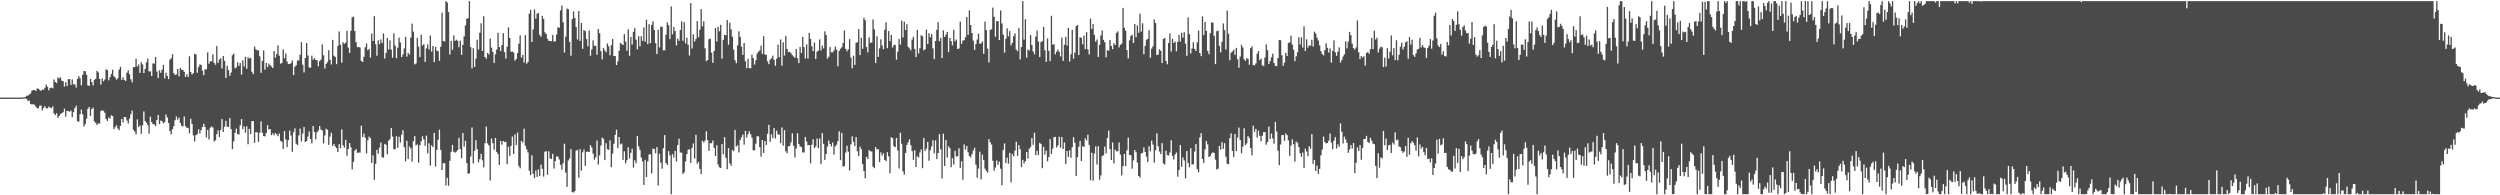 <?xml version="1.0" encoding="UTF-8"?>
<svg xmlns="http://www.w3.org/2000/svg" width="1920" height="150">
  <path d="M0 74.962h1v1.000H0zM1 74.964h1v1.000H1zM2 74.964h1v1.000H2zM3 74.963h1v1.000H3zM4 74.959h1v1.000H4zM5 74.964h1v1.000H5zM6 74.959h1v1.000H6zM7 74.962h1v1.000H7zM8 74.963h1v1.000H8zM9 74.961h1v1.000H9zM10 74.955h1v1.000H10zM11 74.964h1v1.000H11zM12 74.964h1v1.000H12zM13 74.962h1v1.000H13zM14 74.959h1v1.000H14zM15 74.960h1v1.000H15zM16 74.913h1v1.000H16zM17 74.834h1v1.000H17zM18 74.723h1v1.000H18zM19 74.454h1v1.110H19zM20 73.498h1v2.573H20zM21 73.437h1v4.231H21zM22 72.425h1v4.731H22zM23 71.797h1v8.050H23zM24 69.577h1v10.683H24zM25 69.219h1v10.744H25zM26 69.069h1v11.409H26zM27 69.927h1v11.871H27zM28 68.004h1v15.136H28zM29 68.128h1v14.972H29zM30 69.046h1v12.143H30zM31 69.842h1v11.150H31zM32 68.726h1v15.999H32zM33 68.946h1v13.897H33zM34 67.398h1v14.133H34zM35 64.925h1v18.348H35zM36 66.626h1v16.560H36zM37 69.368h1v12.560H37zM38 67.510h1v15.196H38zM39 67.287h1v15.779H39zM40 67.822h1v13.818H40zM41 61.103h1v26.046H41zM42 63.049h1v25.288H42zM43 63.759h1v23.216H43zM44 59.467h1v31.093H44zM45 60.178h1v28.877H45zM46 59.399h1v28.189H46zM47 61.961h1v24.916H47zM48 62.383h1v23.856H48zM49 66.435h1v17.011H49zM50 63.074h1v26.519H50zM51 66.109h1v19.038H51zM52 60.802h1v24.565H52zM53 60.693h1v25.102H53zM54 65.164h1v19.799H54zM55 61.041h1v28.965H55zM56 64.764h1v21.352H56zM57 64.747h1v18.285H57zM58 67.235h1v13.958H58zM59 60.716h1v32.324H59zM60 58.487h1v35.069H60zM61 60.131h1v27.654H61zM62 65.480h1v18.741H62zM63 57.545h1v30.279H63zM64 54.511h1v42.668H64zM65 54.756h1v40.600H65zM66 57.387h1v33.728H66zM67 65.600h1v18.023H67zM68 65.996h1v16.176H68zM69 60.583h1v28.479H69zM70 63.007h1v20.856H70zM71 65.651h1v16.999H71zM72 61.268h1v32.042H72zM73 60.578h1v33.736H73zM74 54.442h1v41.542H74zM75 55.674h1v39.162H75zM76 60.668h1v34.281H76zM77 64.919h1v20.400H77zM78 60.225h1v24.339H78zM79 62.406h1v22.751H79zM80 61.086h1v25.532H80zM81 53.272h1v38.066H81zM82 53.866h1v39.002H82zM83 61.708h1v28.435H83zM84 59.285h1v31.778H84zM85 56.906h1v31.684H85zM86 53.570h1v35.568H86zM87 58.483h1v40.721H87zM88 59.653h1v37.973H88zM89 61.214h1v34.964H89zM90 60.132h1v38.497H90zM91 53.435h1v46.559H91zM92 51.250h1v45.472H92zM93 61.344h1v30.033H93zM94 59.381h1v34.621H94zM95 61.423h1v28.414H95zM96 62.160h1v27.774H96zM97 55.789h1v36.789H97zM98 54.040h1v40.808H98zM99 56.995h1v34.110H99zM100 60.883h1v26.786H100zM101 63.269h1v21.622H101zM102 51.587h1v48.177H102zM103 51.452h1v49.620H103zM104 45.082h1v58.133H104zM105 51.077h1v40.612H105zM106 49.548h1v48.040H106zM107 55.990h1v40.377H107zM108 47.828h1v54.954H108zM109 49.446h1v46.810H109zM110 56.128h1v29.498H110zM111 52.997h1v39.912H111zM112 47.764h1v46.471H112zM113 45.008h1v51.106H113zM114 54.832h1v47.811H114zM115 54.801h1v34.842H115zM116 58.375h1v35.366H116zM117 48.675h1v46.711H117zM118 48.828h1v46.702H118zM119 43.769h1v53.101H119zM120 54.961h1v37.264H120zM121 59.980h1v28.342H121zM122 53.988h1v41.263H122zM123 55.911h1v36.693H123zM124 53.563h1v39.527H124zM125 49.885h1v44.817H125zM126 60.226h1v33.535H126zM127 55.851h1v32.148H127zM128 58.359h1v31.849H128zM129 60.774h1v33.628H129zM130 45.774h1v54.945H130zM131 44.774h1v58.423H131zM132 41.570h1v57.645H132zM133 56.162h1v40.770H133zM134 57.608h1v34.739H134zM135 57.099h1v32.375H135zM136 52.940h1v38.947H136zM137 58.606h1v31.774H137zM138 52.207h1v42.229H138zM139 53.623h1v42.949H139zM140 53.650h1v43.533H140zM141 55.151h1v34.359H141zM142 59.161h1v37.807H142zM143 56.981h1v41.186H143zM144 59.016h1v39.167H144zM145 43.223h1v59.143H145zM146 55.361h1v35.875H146zM147 57.202h1v37.925H147zM148 56.133h1v47.863H148zM149 41.364h1v67.208H149zM150 41.848h1v61.993H150zM151 55.909h1v47.218H151zM152 51.551h1v47.730H152zM153 49.494h1v53.080H153zM154 49.742h1v50.143H154zM155 54.226h1v43.328H155zM156 57.741h1v37.212H156zM157 53.205h1v44.243H157zM158 53.290h1v52.268H158zM159 40.244h1v59.493H159zM160 48.970h1v58.132H160zM161 47.099h1v50.940H161zM162 47.091h1v50.032H162zM163 41.787h1v56.162H163zM164 48.295h1v60.401H164zM165 49.693h1v58.076H165zM166 35.387h1v67.699H166zM167 48.261h1v51.904H167zM168 45.676h1v59.588H168zM169 44.783h1v54.995H169zM170 52.650h1v38.802H170zM171 42.956h1v58.389H171zM172 46.743h1v50.532H172zM173 59.832h1v32.894H173zM174 50.393h1v46.949H174zM175 53.803h1v43.594H175zM176 58.211h1v32.508H176zM177 55.675h1v43.463H177zM178 42.444h1v72.087H178zM179 41.166h1v67.455H179zM180 52.410h1v49.667H180zM181 51.737h1v47.011H181zM182 47.861h1v55.148H182zM183 50.590h1v52.673H183zM184 48.392h1v47.914H184zM185 57.230h1v34.190H185zM186 46.295h1v52.892H186zM187 51.038h1v45.986H187zM188 43.652h1v58.211H188zM189 52.861h1v44.183H189zM190 44.033h1v66.769H190zM191 44.971h1v54.010H191zM192 44.396h1v58.574H192zM193 55.111h1v37.887H193zM194 56.923h1v36.117H194zM195 35.755h1v73.926H195zM196 37.878h1v63.571H196zM197 38.671h1v63.018H197zM198 38.642h1v70.264H198zM199 43.194h1v58.769H199zM200 55.893h1v37.277H200zM201 46.795h1v55.159H201zM202 38.747h1v65.685H202zM203 53.462h1v51.318H203zM204 48.408h1v53.745H204zM205 51.495h1v44.678H205zM206 48.779h1v50.726H206zM207 50.084h1v48.970H207zM208 50.987h1v52.815H208zM209 52.221h1v50.112H209zM210 39.210h1v64.680H210zM211 44.221h1v57.879H211zM212 41.602h1v61.521H212zM213 34.890h1v69.738H213zM214 42.767h1v59.807H214zM215 48.878h1v59.191H215zM216 48.341h1v60.534H216zM217 37.983h1v76.397H217zM218 44.812h1v55.890H218zM219 41.126h1v65.986H219zM220 47.255h1v65.796H220zM221 49.178h1v58.447H221zM222 49.131h1v51.134H222zM223 48.551h1v55.555H223zM224 46.420h1v70.130H224zM225 57.705h1v43.891H225zM226 51.106h1v47.530H226zM227 50.190h1v60.269H227zM228 46.488h1v64.952H228zM229 46.387h1v57.628H229zM230 42.044h1v56.710H230zM231 32.407h1v76.164H231zM232 49.662h1v52.861H232zM233 55.650h1v41.856H233zM234 44.532h1v64.578H234zM235 33.048h1v75.225H235zM236 42.676h1v62.234H236zM237 51.812h1v49.115H237zM238 52.003h1v54.743H238zM239 42.755h1v67.357H239zM240 45.878h1v50.911H240zM241 44.600h1v56.743H241zM242 46.071h1v60.925H242zM243 46.228h1v55.432H243zM244 50.850h1v49.396H244zM245 46.917h1v49.921H245zM246 45.753h1v53.768H246zM247 34.108h1v66.059H247zM248 42.429h1v67.747H248zM249 52.608h1v51.353H249zM250 49.048h1v49.844H250zM251 47.754h1v51.908H251zM252 38.602h1v72.649H252zM253 45.906h1v59.008H253zM254 49.485h1v52.439H254zM255 30.596h1v81.470H255zM256 42.832h1v67.713H256zM257 43.725h1v68.781H257zM258 49.239h1v64.519H258zM259 35.289h1v81.516H259zM260 24.157h1v86.492H260zM261 34.350h1v79.367H261zM262 48.199h1v51.105H262zM263 32.423h1v79.228H263zM264 33.657h1v79.769H264zM265 32.716h1v74.712H265zM266 23.629h1v96.039H266zM267 36.560h1v77.842H267zM268 40.611h1v69.277H268zM269 23.601h1v89.526H269zM270 13.340h1v116.810H270zM271 12.702h1v111.620H271zM272 23.863h1v91.915H272zM273 32.390h1v82.114H273zM274 36.272h1v81.104H274zM275 35.983h1v81.174H275zM276 36.518h1v80.656H276zM277 46.739h1v49.814H277zM278 47.591h1v57.613H278zM279 43.640h1v58.948H279zM280 36.342h1v69.452H280zM281 33.356h1v84.545H281zM282 38.618h1v69.035H282zM283 37.541h1v67.391H283zM284 44.253h1v61.825H284zM285 25.681h1v99.409H285zM286 31.504h1v87.754H286zM287 12.494h1v125.538H287zM288 33.983h1v91.846H288zM289 42.793h1v72.254H289zM290 30.861h1v87.173H290zM291 33.898h1v79.413H291zM292 30.285h1v79.149H292zM293 33.040h1v87.771H293zM294 25.629h1v95.483H294zM295 44.966h1v65.528H295zM296 40.616h1v70.598H296zM297 29.173h1v89.412H297zM298 38.021h1v70.077H298zM299 30.979h1v75.933H299zM300 38.078h1v60.260H300zM301 44.319h1v60.521H301zM302 25.600h1v89.200H302zM303 35.047h1v79.350H303zM304 44.707h1v59.908H304zM305 36.582h1v76.956H305zM306 28.873h1v76.159H306zM307 32.627h1v76.882H307zM308 43.752h1v59.709H308zM309 41.792h1v58.223H309zM310 37.193h1v75.866H310zM311 28.287h1v95.548H311zM312 43.482h1v64.627H312zM313 40.549h1v81.458H313zM314 41.879h1v70.595H314zM315 28.851h1v85.076H315zM316 18.136h1v106.022H316zM317 24.336h1v84.138H317zM318 49.451h1v55.083H318zM319 48.733h1v62.932H319zM320 29.113h1v81.774H320zM321 35.807h1v89.136H321zM322 43.815h1v67.656H322zM323 26.645h1v81.899H323zM324 34.964h1v69.737H324zM325 33.888h1v73.178H325zM326 47.497h1v64.495H326zM327 37.119h1v67.011H327zM328 34.083h1v83.699H328zM329 37.986h1v72.086H329zM330 27.313h1v99.925H330zM331 39.695h1v71.957H331zM332 35.318h1v77.636H332zM333 47.714h1v54.348H333zM334 35.983h1v91.874H334zM335 38.839h1v76.278H335zM336 39.336h1v67.952H336zM337 46.695h1v52.935H337zM338 35.903h1v79.170H338zM339 9.736h1v120.821H339zM340 31.529h1v93.690H340zM341 31.877h1v93.480H341zM342 0.859h1v141.503H342zM343 1.882h1v134.661H343zM344 9.248h1v133.452H344zM345 41.857h1v81.637H345zM346 31.395h1v85.230H346zM347 38.222h1v73.051H347zM348 27.149h1v89.420H348zM349 31.401h1v85.896H349zM350 30.441h1v86.028H350zM351 31.332h1v83.898H351zM352 36.320h1v69.501H352zM353 31.242h1v83.304H353zM354 42.086h1v79.367H354zM355 34.346h1v67.774H355zM356 27.976h1v84.512H356zM357 19.461h1v88.667H357zM358 14.432h1v110.719H358zM359 13.908h1v119.444H359zM360 0.858h1v132.290H360zM361 36.218h1v83.996H361zM362 52.535h1v45.372H362zM363 37.010h1v88.471H363zM364 51.346h1v64.427H364zM365 45.015h1v62.655H365zM366 30.493h1v84.069H366zM367 37.981h1v86.680H367zM368 25.148h1v97.080H368zM369 17.846h1v100.339H369zM370 39.141h1v83.970H370zM371 12.482h1v116.010H371zM372 43.790h1v66.114H372zM373 45.126h1v52.091H373zM374 40.709h1v69.381H374zM375 41.874h1v69.806H375zM376 29.551h1v109.065H376zM377 36.533h1v69.888H377zM378 39.931h1v69.980H378zM379 48.327h1v66.686H379zM380 41.616h1v64.343H380zM381 38.059h1v78.641H381zM382 25.213h1v93.145H382zM383 36.167h1v90.554H383zM384 39.212h1v69.097H384zM385 34.694h1v76.477H385zM386 25.492h1v82.747H386zM387 40.056h1v69.064H387zM388 44.966h1v63.978H388zM389 35.888h1v90.271H389zM390 21.029h1v91.674H390zM391 29.175h1v90.581H391zM392 39.786h1v72.242H392zM393 39.588h1v65.291H393zM394 40.299h1v78.017H394zM395 46.521h1v56.754H395zM396 45.377h1v66.062H396zM397 40.804h1v60.978H397zM398 33.576h1v94.083H398zM399 27.196h1v102.065H399zM400 44.180h1v64.040H400zM401 42.108h1v67.486H401zM402 48.028h1v50.788H402zM403 27.023h1v84.879H403zM404 48.883h1v65.786H404zM405 47.592h1v69.436H405zM406 10.454h1v120.669H406zM407 7.526h1v127.030H407zM408 32.257h1v87.040H408zM409 22.593h1v110.828H409zM410 7.183h1v129.592H410zM411 14.313h1v116.643H411zM412 10.439h1v125.385H412zM413 10.071h1v120.032H413zM414 26.720h1v108.464H414zM415 28.167h1v98.334H415zM416 12.216h1v117.467H416zM417 14.480h1v121.129H417zM418 24.819h1v91.729H418zM419 26.186h1v89.926H419zM420 29.814h1v104.444H420zM421 31.404h1v84.800H421zM422 31.437h1v90.221H422zM423 31.698h1v90.487H423zM424 26.818h1v91.342H424zM425 31.843h1v97.613H425zM426 31.722h1v92.006H426zM427 26.514h1v93.713H427zM428 20.922h1v99.285H428zM429 21.346h1v101.143H429zM430 8.025h1v118.588H430zM431 4.245h1v126.119H431zM432 17.076h1v108.291H432zM433 40.332h1v70.009H433zM434 28.193h1v104.289H434zM435 6.536h1v136.970H435zM436 7.065h1v116.150H436zM437 32.167h1v89.413H437zM438 42.781h1v71.689H438zM439 14.716h1v132.838H439zM440 8.837h1v139.013H440zM441 13.797h1v132.834H441zM442 20.793h1v94.945H442zM443 30.311h1v84.848H443zM444 8.379h1v128.024H444zM445 31.461h1v83.099H445zM446 17.660h1v113.409H446zM447 37.470h1v79.542H447zM448 23.064h1v91.804H448zM449 23.911h1v103.407H449zM450 30.057h1v86.542H450zM451 35.516h1v80.927H451zM452 23.408h1v93.319H452zM453 42.823h1v68.554H453zM454 37.975h1v75.164H454zM455 30.952h1v87.082H455zM456 35.082h1v87.526H456zM457 35.266h1v85.624H457zM458 41.968h1v65.978H458zM459 22.223h1v104.168H459zM460 25.432h1v93.900H460zM461 39.266h1v72.503H461zM462 45.631h1v60.001H462zM463 36.767h1v69.808H463zM464 38.689h1v84.317H464zM465 40.143h1v69.815H465zM466 33.383h1v81.200H466zM467 35.602h1v79.426H467zM468 42.434h1v65.334H468zM469 34.710h1v93.678H469zM470 29.900h1v88.064H470zM471 43.043h1v67.344H471zM472 43.070h1v60.448H472zM473 49.897h1v49.681H473zM474 47.173h1v66.570H474zM475 39.014h1v66.209H475zM476 32.998h1v78.021H476zM477 33.860h1v76.359H477zM478 34.583h1v88.183H478zM479 26.233h1v90.015H479zM480 31.936h1v93.567H480zM481 38.949h1v84.104H481zM482 22.514h1v90.570H482zM483 42.851h1v78.865H483zM484 28.356h1v89.001H484zM485 34.257h1v79.921H485zM486 24.482h1v104.229H486zM487 21.586h1v101.505H487zM488 30.442h1v94.950H488zM489 37.909h1v66.524H489zM490 27.791h1v84.599H490zM491 35.509h1v79.650H491zM492 27.776h1v93.232H492zM493 31.378h1v92.735H493zM494 21.074h1v120.946H494zM495 32.058h1v90.664H495zM496 15.109h1v120.871H496zM497 33.951h1v89.980H497zM498 18.589h1v100.041H498zM499 33.139h1v85.273H499zM500 19.097h1v114.127H500zM501 16.328h1v97.827H501zM502 23.104h1v91.331H502zM503 33.141h1v84.525H503zM504 41.499h1v71.444H504zM505 22.908h1v119.604H505zM506 36.416h1v81.680H506zM507 20.423h1v104.489H507zM508 20.531h1v108.987H508zM509 38.727h1v75.136H509zM510 38.601h1v65.179H510zM511 26.664h1v98.582H511zM512 17.227h1v109.438H512zM513 19.337h1v96.749H513zM514 30.051h1v89.198H514zM515 4.891h1v144.251H515zM516 26.357h1v92.090H516zM517 20.672h1v100.289H517zM518 23.906h1v91.950H518zM519 34.900h1v89.098H519zM520 29.650h1v81.704H520zM521 31.292h1v75.264H521zM522 23.081h1v94.029H522zM523 16.359h1v100.924H523zM524 31.296h1v102.304H524zM525 17.022h1v115.344H525zM526 33.258h1v90.787H526zM527 28.972h1v89.420H527zM528 34.386h1v80.613H528zM529 42.595h1v72.040H529zM530 2.365h1v122.704H530zM531 37.225h1v76.365H531zM532 26.294h1v83.813H532zM533 31.972h1v89.778H533zM534 29.893h1v73.624H534zM535 16.172h1v109.530H535zM536 28.531h1v95.802H536zM537 22.834h1v106.860H537zM538 6.990h1v126.770H538zM539 20.268h1v87.812H539zM540 16.284h1v93.187H540zM541 37.143h1v70.814H541zM542 46.992h1v53.836H542zM543 46.142h1v61.479H543zM544 30.160h1v85.638H544zM545 29.624h1v80.343H545zM546 40.426h1v69.607H546zM547 48.233h1v59.660H547zM548 39.096h1v74.509H548zM549 21.571h1v98.352H549zM550 31.839h1v79.715H550zM551 20.615h1v105.740H551zM552 24.061h1v104.462H552zM553 19.046h1v109.993H553zM554 45.075h1v65.568H554zM555 30.548h1v87.990H555zM556 26.835h1v78.548H556zM557 26.959h1v94.299H557zM558 15.382h1v114.624H558zM559 34.368h1v79.333H559zM560 17.387h1v108.050H560zM561 22.584h1v104.703H561zM562 28.225h1v86.869H562zM563 38.147h1v77.979H563zM564 46.211h1v53.595H564zM565 48.540h1v63.978H565zM566 34.879h1v76.669H566zM567 24.035h1v93.037H567zM568 28.298h1v79.113H568zM569 35.846h1v69.645H569zM570 42.079h1v61.299H570zM571 32.897h1v78.202H571zM572 47.048h1v53.488H572zM573 52.324h1v53.334H573zM574 45.207h1v57.817H574zM575 52.304h1v48.554H575zM576 52.436h1v50.541H576zM577 41.912h1v63.745H577zM578 44.658h1v70.793H578zM579 49.635h1v65.746H579zM580 46.357h1v63.959H580zM581 41.110h1v63.476H581zM582 39.683h1v65.050H582zM583 38.731h1v74.306H583zM584 35.122h1v85.192H584zM585 41.397h1v66.159H585zM586 27.809h1v89.734H586zM587 41.830h1v66.478H587zM588 42.212h1v69.107H588zM589 47.110h1v55.667H589zM590 49.240h1v46.618H590zM591 45.738h1v63.203H591zM592 44.739h1v58.411H592zM593 42.704h1v63.437H593zM594 45.927h1v52.501H594zM595 50.470h1v55.935H595zM596 45.118h1v55.211H596zM597 34.326h1v68.945H597zM598 43.853h1v59.505H598zM599 30.314h1v79.664H599zM600 50.481h1v47.414H600zM601 32.508h1v79.356H601zM602 42.670h1v57.277H602zM603 27.710h1v88.466H603zM604 37.561h1v80.123H604zM605 40.109h1v72.241H605zM606 39.792h1v72.317H606zM607 40.852h1v68.416H607zM608 42.354h1v59.973H608zM609 43.359h1v68.567H609zM610 44.353h1v76.557H610zM611 37.509h1v76.584H611zM612 44.734h1v57.627H612zM613 48.511h1v62.094H613zM614 36.017h1v76.438H614zM615 40.638h1v72.346H615zM616 28.383h1v88.706H616zM617 36.213h1v80.900H617zM618 44.973h1v60.278H618zM619 34.092h1v74.625H619zM620 44.913h1v66.686H620zM621 25.215h1v86.150H621zM622 29.864h1v95.599H622zM623 35.600h1v75.620H623zM624 39.307h1v67.666H624zM625 32.661h1v81.023H625zM626 45.300h1v67.191H626zM627 39.691h1v66.674H627zM628 38.796h1v75.023H628zM629 30.262h1v76.158H629zM630 38.771h1v87.272H630zM631 35.009h1v67.227H631zM632 37.180h1v73.287H632zM633 24.064h1v98.768H633zM634 26.890h1v91.431H634zM635 44.987h1v67.557H635zM636 43.526h1v64.384H636zM637 36.165h1v74.438H637zM638 40.149h1v72.260H638zM639 40.190h1v69.278H639zM640 38.740h1v80.104H640zM641 35.726h1v76.732H641zM642 38.103h1v73.071H642zM643 50.872h1v57.457H643zM644 39.047h1v61.826H644zM645 37.438h1v85.571H645zM646 36.313h1v65.751H646zM647 33.025h1v94.934H647zM648 23.397h1v104.166H648zM649 37.503h1v79.675H649zM650 39.400h1v72.509H650zM651 37.955h1v78.560H651zM652 30.052h1v100.867H652zM653 44.257h1v66.618H653zM654 52.410h1v52.282H654zM655 42.818h1v66.073H655zM656 49.808h1v62.376H656zM657 32.943h1v72.320H657zM658 32.293h1v83.908H658zM659 22.345h1v97.498H659zM660 42.325h1v70.353H660zM661 28.953h1v85.652H661zM662 37.444h1v88.618H662zM663 13.561h1v117.819H663zM664 15.569h1v121.375H664zM665 36.204h1v84.262H665zM666 40.260h1v81.839H666zM667 28.684h1v86.633H667zM668 32.844h1v83.334H668zM669 32.724h1v83.650H669zM670 14.896h1v113.096H670zM671 22.536h1v106.619H671zM672 48.415h1v64.520H672zM673 27.867h1v86.938H673zM674 43.664h1v70.854H674zM675 37.184h1v87.223H675zM676 30.154h1v86.853H676zM677 34.994h1v84.381H677zM678 37.746h1v79.999H678zM679 22.760h1v100.106H679zM680 17.086h1v106.679H680zM681 37.019h1v79.893H681zM682 23.815h1v96.252H682zM683 31.666h1v101.413H683zM684 26.816h1v78.625H684zM685 36.429h1v69.671H685zM686 34.735h1v77.498H686zM687 34.363h1v78.726H687zM688 45.827h1v60.150H688zM689 39.647h1v75.843H689zM690 29.971h1v99.395H690zM691 34.252h1v67.707H691zM692 15.920h1v94.510H692zM693 28.786h1v102.798H693zM694 16.603h1v117.619H694zM695 23.038h1v94.392H695zM696 18.532h1v92.787H696zM697 35.997h1v73.264H697zM698 37.140h1v69.865H698zM699 38.656h1v72.918H699zM700 30.369h1v85.722H700zM701 28.284h1v94.496H701zM702 37.519h1v77.900H702zM703 43.811h1v84.460H703zM704 22.945h1v97.094H704zM705 41.037h1v79.890H705zM706 37.017h1v80.075H706zM707 27.106h1v87.693H707zM708 27.784h1v101.419H708zM709 38.678h1v67.373H709zM710 37.787h1v78.210H710zM711 22.759h1v91.484H711zM712 33.912h1v75.040H712zM713 25.517h1v97.917H713zM714 28.625h1v86.798H714zM715 26.229h1v86.206H715zM716 37.094h1v70.618H716zM717 45.393h1v72.391H717zM718 31.479h1v76.345H718zM719 22.850h1v99.386H719zM720 17.006h1v100.566H720zM721 31.560h1v71.446H721zM722 29.038h1v85.586H722zM723 44.578h1v92.474H723zM724 23.337h1v79.304H724zM725 28.440h1v98.986H725zM726 26.680h1v80.908H726zM727 24.480h1v96.434H727zM728 40.054h1v72.354H728zM729 29.067h1v84.732H729zM730 31.601h1v96.843H730zM731 34.801h1v86.633H731zM732 22.863h1v103.547H732zM733 31.730h1v84.137H733zM734 30.335h1v89.947H734zM735 37.648h1v82.334H735zM736 37.241h1v76.695H736zM737 16.534h1v112.529H737zM738 33.731h1v90.143H738zM739 31.224h1v106.848H739zM740 30.772h1v80.115H740zM741 28.617h1v86.210H741zM742 13.040h1v99.099H742zM743 26.710h1v90.267H743zM744 7.912h1v111.886H744zM745 19.190h1v101.755H745zM746 25.383h1v93.071H746zM747 31.210h1v84.240H747zM748 38.320h1v75.179H748zM749 33.860h1v92.530H749zM750 30.365h1v106.118H750zM751 25.851h1v103.565H751zM752 33.560h1v82.920H752zM753 33.404h1v104.405H753zM754 31.835h1v86.995H754zM755 41.371h1v81.629H755zM756 16.572h1v112.952H756zM757 23.136h1v108.139H757zM758 37.402h1v95.104H758zM759 47.903h1v58.910H759zM760 23.067h1v86.235H760zM761 22.432h1v88.627H761zM762 5.821h1v117.622H762zM763 12.906h1v118.200H763zM764 28.185h1v100.488H764zM765 16.247h1v107.020H765zM766 16.232h1v110.326H766zM767 30.728h1v93.333H767zM768 8.025h1v121.499H768zM769 18.005h1v124.170H769zM770 26.552h1v88.585H770zM771 40.414h1v69.786H771zM772 29.739h1v95.514H772zM773 21.751h1v99.310H773zM774 27.832h1v97.840H774zM775 23.924h1v93.496H775zM776 34.870h1v105.137H776zM777 32.946h1v85.339H777zM778 27.814h1v92.228H778zM779 25.668h1v89.979H779zM780 38.035h1v70.882H780zM781 39.319h1v80.337H781zM782 21.588h1v89.839H782zM783 45.618h1v69.035H783zM784 36.175h1v92.186H784zM785 0.858h1v121.896H785zM786 30.430h1v95.081H786zM787 14.725h1v109.166H787zM788 44.314h1v72.443H788zM789 38.026h1v83.768H789zM790 38.751h1v75.473H790zM791 26.886h1v86.058H791zM792 34.500h1v71.547H792zM793 39.524h1v71.736H793zM794 41.671h1v60.257H794zM795 28.175h1v90.952H795zM796 23.519h1v92.354H796zM797 31.861h1v87.257H797zM798 43.827h1v65.938H798zM799 32.306h1v78.167H799zM800 31.698h1v97.500H800zM801 20.641h1v92.077H801zM802 38.601h1v80.118H802zM803 47.534h1v68.193H803zM804 29.516h1v94.339H804zM805 39.005h1v81.694H805zM806 46.955h1v59.896H806zM807 12.120h1v106.204H807zM808 34.238h1v79.901H808zM809 34.005h1v71.365H809zM810 41.722h1v63.370H810zM811 39.645h1v73.558H811zM812 38.053h1v73.626H812zM813 39.827h1v65.239H813zM814 43.299h1v70.088H814zM815 28.891h1v76.332H815zM816 46.731h1v67.679H816zM817 34.369h1v74.970H817zM818 28.241h1v97.796H818zM819 34.970h1v80.990H819zM820 21.362h1v99.170H820zM821 47.260h1v68.169H821zM822 41.676h1v79.533H822zM823 23.049h1v90.036H823zM824 45.058h1v60.278H824zM825 40.414h1v69.240H825zM826 20.057h1v115.065H826zM827 19.182h1v101.548H827zM828 42.306h1v70.413H828zM829 28.644h1v79.605H829zM830 29.036h1v94.625H830zM831 33.984h1v78.325H831zM832 27.328h1v85.568H832zM833 37.701h1v68.546H833zM834 24.750h1v83.119H834zM835 38.011h1v65.345H835zM836 41.826h1v69.481H836zM837 14.330h1v124.121H837zM838 22.305h1v94.998H838zM839 18.474h1v120.315H839zM840 26.801h1v91.237H840zM841 32.006h1v80.449H841zM842 30.296h1v96.087H842zM843 43.722h1v68.576H843zM844 34.449h1v103.644H844zM845 27.202h1v107.384H845zM846 23.402h1v96.505H846zM847 30.694h1v88.529H847zM848 32.471h1v80.161H848zM849 44.003h1v73.744H849zM850 38.478h1v67.547H850zM851 38.943h1v61.389H851zM852 30.650h1v83.808H852zM853 35.307h1v87.611H853zM854 37.793h1v71.641H854zM855 33.210h1v92.337H855zM856 34.567h1v80.329H856zM857 25.187h1v91.097H857zM858 24.073h1v92.028H858zM859 36.426h1v73.056H859zM860 34.382h1v84.360H860zM861 33.498h1v101.185H861zM862 6.018h1v121.584H862zM863 21.366h1v96.892H863zM864 23.537h1v103.990H864zM865 38.383h1v77.028H865zM866 44.839h1v60.874H866zM867 30.952h1v87.953H867zM868 27.609h1v91.595H868zM869 26.722h1v102.806H869zM870 32.965h1v90.185H870zM871 18.490h1v96.705H871zM872 28.594h1v88.321H872zM873 19.581h1v105.222H873zM874 25.190h1v109.933H874zM875 10.524h1v125.867H875zM876 24.272h1v93.593H876zM877 17.855h1v99.562H877zM878 41.688h1v71.496H878zM879 35.166h1v81.539H879zM880 30.521h1v89.819H880zM881 29.866h1v94.626H881zM882 23.260h1v89.066H882zM883 44.332h1v71.967H883zM884 37.336h1v70.635H884zM885 35.509h1v75.524H885zM886 14.954h1v109.926H886zM887 17.730h1v97.727H887zM888 42.270h1v60.132H888zM889 41.951h1v70.388H889zM890 37.863h1v78.540H890zM891 39.082h1v79.306H891zM892 48.421h1v61.524H892zM893 29.894h1v95.627H893zM894 29.117h1v97.175H894zM895 46.860h1v68.879H895zM896 49.378h1v69.772H896zM897 32.952h1v86.471H897zM898 25.718h1v91.359H898zM899 39.508h1v68.241H899zM900 29.837h1v89.930H900zM901 33.011h1v89.472H901zM902 31.882h1v86.767H902zM903 39.392h1v77.752H903zM904 32.212h1v103.484H904zM905 26.788h1v103.858H905zM906 31.933h1v79.433H906zM907 25.182h1v102.903H907zM908 28.880h1v92.034H908zM909 24.752h1v98.409H909zM910 33.530h1v103.471H910zM911 42.923h1v73.071H911zM912 13.397h1v111.862H912zM913 26.241h1v102.267H913zM914 41.064h1v72.778H914zM915 37.236h1v89.201H915zM916 32.479h1v93.651H916zM917 37.557h1v78.837H917zM918 39.106h1v71.531H918zM919 32.488h1v97.506H919zM920 23.609h1v108.815H920zM921 40.690h1v64.831H921zM922 43.111h1v59.199H922zM923 12.587h1v109.453H923zM924 26.931h1v98.215H924zM925 16.912h1v97.868H925zM926 23.732h1v84.558H926zM927 39.045h1v71.929H927zM928 41.620h1v78.978H928zM929 25.481h1v94.442H929zM930 17.156h1v100.842H930zM931 17.459h1v99.493H931zM932 27.509h1v89.945H932zM933 49.248h1v73.357H933zM934 23.937h1v106.263H934zM935 23.489h1v106.045H935zM936 35.236h1v76.816H936zM937 40.201h1v74.688H937zM938 32.124h1v77.101H938zM939 18.044h1v96.286H939zM940 23.166h1v86.826H940zM941 37.996h1v82.352H941zM942 8.078h1v117.709H942zM943 25.955h1v100.151H943zM944 46.240h1v59.917H944zM945 40.445h1v62.002H945zM946 39.540h1v76.370H946zM947 38.202h1v82.491H947zM948 42.186h1v60.701H948zM949 36.784h1v79.353H949zM950 45.486h1v60.263H950zM951 52.039h1v45.902H951zM952 43.391h1v64.121H952zM953 34.290h1v83.403H953zM954 36.477h1v76.104H954zM955 45.459h1v53.047H955zM956 46.786h1v64.639H956zM957 44.660h1v65.492H957zM958 45.254h1v59.306H958zM959 49.721h1v56.229H959zM960 36.994h1v76.704H960zM961 35.527h1v83.750H961zM962 49.948h1v46.492H962zM963 50.283h1v50.942H963zM964 48.677h1v50.273H964zM965 41.244h1v64.390H965zM966 39.253h1v61.109H966zM967 46.161h1v58.114H967zM968 44.920h1v63.645H968zM969 50.242h1v54.025H969zM970 50.808h1v50.720H970zM971 44.106h1v57.362H971zM972 34.113h1v77.065H972zM973 38.541h1v70.502H973zM974 49.100h1v48.104H974zM975 46.911h1v59.866H975zM976 43.995h1v58.609H976zM977 41.283h1v65.033H977zM978 48.338h1v61.935H978zM979 50.510h1v43.076H979zM980 50.870h1v50.112H980zM981 44.519h1v71.247H981zM982 30.787h1v96.067H982zM983 30.934h1v80.090H983zM984 42.424h1v61.396H984zM985 50.605h1v53.021H985zM986 48.064h1v60.067H986zM987 40.617h1v61.898H987zM988 42.961h1v60.866H988zM989 33.012h1v74.778H989zM990 32.523h1v87.168H990zM991 27.463h1v84.383H991zM992 34.216h1v72.811H992zM993 38.217h1v72.559H993zM994 46.978h1v77.172H994zM995 43.220h1v65.489H995zM996 40.197h1v69.487H996zM997 28.605h1v84.265H997zM998 34.201h1v83.470H998zM999 28.647h1v91.842H999zM1000 36.528h1v80.687H1000zM1001 20.202h1v108.803H1001zM1002 39.194h1v74.959H1002zM1003 30.142h1v86.250H1003zM1004 36.488h1v83.498H1004zM1005 34.813h1v77.559H1005zM1006 35.073h1v79.140H1006zM1007 30.560h1v72.504H1007zM1008 35.800h1v90.031H1008zM1009 24.320h1v98.514H1009zM1010 25.751h1v105.527H1010zM1011 28.954h1v98.222H1011zM1012 31.154h1v102.338H1012zM1013 34.890h1v94.819H1013zM1014 39.283h1v79.989H1014zM1015 41.457h1v73.417H1015zM1016 42.613h1v62.320H1016zM1017 38.480h1v70.623H1017zM1018 33.243h1v76.871H1018zM1019 36.761h1v73.081H1019zM1020 40.413h1v67.636H1020zM1021 37.188h1v65.346H1021zM1022 48.069h1v61.479H1022zM1023 39.075h1v75.440H1023zM1024 31.018h1v77.076H1024zM1025 40.215h1v65.079H1025zM1026 42.869h1v71.183H1026zM1027 39.700h1v71.132H1027zM1028 36.384h1v76.421H1028zM1029 48.023h1v46.765H1029zM1030 46.097h1v55.067H1030zM1031 43.438h1v66.722H1031zM1032 41.729h1v63.233H1032zM1033 31.748h1v75.311H1033zM1034 37.108h1v72.622H1034zM1035 31.952h1v85.376H1035zM1036 24.487h1v90.328H1036zM1037 27.052h1v84.306H1037zM1038 33.545h1v80.626H1038zM1039 36.909h1v72.917H1039zM1040 38.015h1v94.963H1040zM1041 36.460h1v88.583H1041zM1042 15.645h1v97.567H1042zM1043 40.146h1v75.881H1043zM1044 45.387h1v66.032H1044zM1045 43.021h1v79.696H1045zM1046 44.134h1v69.416H1046zM1047 43.144h1v63.646H1047zM1048 50.370h1v56.327H1048zM1049 40.718h1v63.637H1049zM1050 39.867h1v69.218H1050zM1051 41.253h1v68.618H1051zM1052 37.810h1v68.036H1052zM1053 29.067h1v79.038H1053zM1054 37.682h1v72.679H1054zM1055 23.550h1v87.234H1055zM1056 30.367h1v97.041H1056zM1057 28.904h1v107.921H1057zM1058 40.294h1v77.438H1058zM1059 37.362h1v91.444H1059zM1060 35.856h1v85.013H1060zM1061 36.330h1v85.351H1061zM1062 51.550h1v48.949H1062zM1063 44.245h1v67.360H1063zM1064 51.024h1v55.415H1064zM1065 37.013h1v78.275H1065zM1066 44.879h1v66.814H1066zM1067 39.721h1v71.425H1067zM1068 27.218h1v90.292H1068zM1069 42.481h1v66.989H1069zM1070 36.944h1v74.034H1070zM1071 46.183h1v55.512H1071zM1072 30.862h1v76.850H1072zM1073 46.353h1v60.859H1073zM1074 42.059h1v70.403H1074zM1075 35.899h1v77.187H1075zM1076 32.861h1v83.019H1076zM1077 37.982h1v79.414H1077zM1078 35.850h1v80.521H1078zM1079 32.574h1v79.594H1079zM1080 31.765h1v88.714H1080zM1081 45.072h1v60.754H1081zM1082 28.465h1v90.410H1082zM1083 34.305h1v75.679H1083zM1084 30.525h1v77.828H1084zM1085 42.279h1v67.348H1085zM1086 43.677h1v67.862H1086zM1087 41.012h1v74.754H1087zM1088 37.979h1v67.620H1088zM1089 37.499h1v82.543H1089zM1090 29.078h1v81.835H1090zM1091 36.440h1v77.665H1091zM1092 34.563h1v78.241H1092zM1093 36.303h1v80.517H1093zM1094 36.860h1v82.423H1094zM1095 44.494h1v69.073H1095zM1096 36.923h1v85.195H1096zM1097 35.037h1v86.678H1097zM1098 30.015h1v94.615H1098zM1099 37.397h1v84.227H1099zM1100 31.074h1v103.324H1100zM1101 12.149h1v116.887H1101zM1102 9.772h1v115.838H1102zM1103 29.489h1v77.772H1103zM1104 34.875h1v83.211H1104zM1105 36.125h1v70.514H1105zM1106 33.719h1v77.777H1106zM1107 41.972h1v68.989H1107zM1108 39.398h1v66.881H1108zM1109 43.084h1v74.476H1109zM1110 43.377h1v73.950H1110zM1111 32.216h1v95.871H1111zM1112 34.835h1v95.227H1112zM1113 19.128h1v111.343H1113zM1114 27.268h1v104.472H1114zM1115 14.547h1v117.358H1115zM1116 16.111h1v103.538H1116zM1117 23.713h1v105.695H1117zM1118 19.032h1v94.749H1118zM1119 8.686h1v116.436H1119zM1120 18.654h1v95.640H1120zM1121 22.947h1v109.100H1121zM1122 27.383h1v92.526H1122zM1123 20.809h1v101.482H1123zM1124 19.409h1v101.339H1124zM1125 23.382h1v85.232H1125zM1126 25.541h1v85.146H1126zM1127 25.421h1v105.834H1127zM1128 33.491h1v85.995H1128zM1129 29.784h1v81.998H1129zM1130 16.907h1v98.816H1130zM1131 34.556h1v83.766H1131zM1132 28.516h1v90.119H1132zM1133 41.956h1v75.973H1133zM1134 43.474h1v65.112H1134zM1135 42.465h1v64.365H1135zM1136 38.574h1v75.292H1136zM1137 44.562h1v74.115H1137zM1138 27.187h1v93.603H1138zM1139 20.675h1v108.274H1139zM1140 19.711h1v106.988H1140zM1141 20.320h1v113.549H1141zM1142 32.773h1v82.893H1142zM1143 39.846h1v72.609H1143zM1144 43.744h1v85.922H1144zM1145 36.109h1v81.439H1145zM1146 34.482h1v91.507H1146zM1147 18.653h1v92.136H1147zM1148 44.724h1v62.594H1148zM1149 31.220h1v77.742H1149zM1150 37.776h1v77.007H1150zM1151 42.904h1v78.200H1151zM1152 39.305h1v62.838H1152zM1153 47.852h1v52.427H1153zM1154 35.156h1v84.228H1154zM1155 46.549h1v64.371H1155zM1156 29.190h1v86.219H1156zM1157 31.847h1v89.573H1157zM1158 22.283h1v126.859H1158zM1159 12.736h1v125.039H1159zM1160 7.612h1v132.298H1160zM1161 14.019h1v125.977H1161zM1162 34.085h1v84.082H1162zM1163 37.053h1v98.494H1163zM1164 16.291h1v114.128H1164zM1165 36.846h1v83.240H1165zM1166 46.151h1v83.682H1166zM1167 42.038h1v76.432H1167zM1168 34.271h1v83.901H1168zM1169 34.292h1v92.713H1169zM1170 38.283h1v75.937H1170zM1171 30.177h1v79.085H1171zM1172 43.407h1v70.095H1172zM1173 32.245h1v109.647H1173zM1174 16.437h1v107.639H1174zM1175 25.550h1v97.488H1175zM1176 16.525h1v109.311H1176zM1177 38.121h1v73.233H1177zM1178 34.304h1v93.071H1178zM1179 23.095h1v112.456H1179zM1180 20.976h1v128.166H1180zM1181 23.869h1v91.893H1181zM1182 26.814h1v92.514H1182zM1183 28.425h1v89.064H1183zM1184 19.634h1v102.854H1184zM1185 26.805h1v90.158H1185zM1186 32.864h1v78.887H1186zM1187 27.283h1v91.236H1187zM1188 14.533h1v115.381H1188zM1189 13.236h1v122.862H1189zM1190 10.620h1v123.200H1190zM1191 7.480h1v122.571H1191zM1192 34.597h1v84.253H1192zM1193 32.859h1v89.209H1193zM1194 15.071h1v108.726H1194zM1195 8.716h1v121.342H1195zM1196 20.932h1v94.514H1196zM1197 20.658h1v99.296H1197zM1198 18.299h1v109.929H1198zM1199 19.866h1v110.163H1199zM1200 22.095h1v111.068H1200zM1201 36.475h1v80.708H1201zM1202 33.399h1v87.583H1202zM1203 26.213h1v110.372H1203zM1204 29.992h1v88.881H1204zM1205 32.473h1v80.862H1205zM1206 30.867h1v87.531H1206zM1207 40.845h1v75.081H1207zM1208 20.121h1v116.534H1208zM1209 28.083h1v87.561H1209zM1210 23.148h1v99.726H1210zM1211 33.137h1v80.990H1211zM1212 32.745h1v86.112H1212zM1213 12.566h1v106.597H1213zM1214 26.822h1v99.637H1214zM1215 26.510h1v93.469H1215zM1216 28.651h1v98.648H1216zM1217 34.366h1v78.662H1217zM1218 27.373h1v100.029H1218zM1219 35.277h1v74.815H1219zM1220 30.261h1v87.001H1220zM1221 34.989h1v81.531H1221zM1222 34.202h1v82.194H1222zM1223 36.316h1v72.882H1223zM1224 25.622h1v100.677H1224zM1225 23.364h1v97.069H1225zM1226 31.899h1v72.392H1226zM1227 41.304h1v82.265H1227zM1228 31.575h1v84.895H1228zM1229 39.728h1v78.838H1229zM1230 41.927h1v71.022H1230zM1231 45.778h1v56.448H1231zM1232 46.394h1v61.218H1232zM1233 33.746h1v80.795H1233zM1234 5.273h1v129.617H1234zM1235 29.368h1v93.702H1235zM1236 29.209h1v104.751H1236zM1237 38.983h1v86.726H1237zM1238 16.974h1v113.020H1238zM1239 14.658h1v126.444H1239zM1240 28.905h1v88.171H1240zM1241 35.602h1v74.316H1241zM1242 48.777h1v62.753H1242zM1243 4.054h1v136.549H1243zM1244 0.944h1v133.872H1244zM1245 0.858h1v135.447H1245zM1246 31.809h1v82.769H1246zM1247 5.351h1v136.663H1247zM1248 14.223h1v127.296H1248zM1249 35.570h1v100.048H1249zM1250 31.843h1v94.832H1250zM1251 8.557h1v138.868H1251zM1252 17.424h1v115.389H1252zM1253 14.115h1v122.712H1253zM1254 31.108h1v91.884H1254zM1255 31.451h1v80.262H1255zM1256 18.522h1v106.791H1256zM1257 21.697h1v103.756H1257zM1258 12.534h1v122.326H1258zM1259 13.136h1v122.305H1259zM1260 31.875h1v77.999H1260zM1261 38.154h1v74.042H1261zM1262 26.221h1v100.645H1262zM1263 19.474h1v112.073H1263zM1264 16.276h1v122.634H1264zM1265 21.306h1v109.234H1265zM1266 27.088h1v99.862H1266zM1267 12.160h1v119.794H1267zM1268 0.858h1v139.273H1268zM1269 33.678h1v79.927H1269zM1270 15.438h1v119.110H1270zM1271 14.951h1v115.283H1271zM1272 8.296h1v140.845H1272zM1273 19.466h1v112.957H1273zM1274 23.340h1v116.952H1274zM1275 35.409h1v73.161H1275zM1276 40.381h1v84.049H1276zM1277 43.459h1v73.158H1277zM1278 4.278h1v144.864H1278zM1279 19.785h1v125.825H1279zM1280 11.587h1v125.415H1280zM1281 35.725h1v84.263H1281zM1282 14.070h1v128.012H1282zM1283 33.571h1v96.249H1283zM1284 6.858h1v142.284H1284zM1285 0.858h1v148.131H1285zM1286 11.247h1v130.685H1286zM1287 23.181h1v116.057H1287zM1288 17.154h1v111.766H1288zM1289 26.162h1v100.641H1289zM1290 15.986h1v119.181H1290zM1291 30.697h1v79.624H1291zM1292 24.195h1v107.917H1292zM1293 24.892h1v110.494H1293zM1294 24.411h1v107.605H1294zM1295 32.278h1v95.889H1295zM1296 20.845h1v115.118H1296zM1297 17.732h1v106.102H1297zM1298 22.452h1v94.454H1298zM1299 24.304h1v93.721H1299zM1300 27.431h1v91.704H1300zM1301 16.547h1v110.969H1301zM1302 16.340h1v113.891H1302zM1303 19.893h1v129.248H1303zM1304 16.421h1v114.639H1304zM1305 9.892h1v135.907H1305zM1306 16.613h1v101.076H1306zM1307 1.312h1v132.182H1307zM1308 42.144h1v70.195H1308zM1309 1.334h1v147.807H1309zM1310 7.340h1v141.801H1310zM1311 0.858h1v141.898H1311zM1312 0.858h1v148.283H1312zM1313 11.061h1v138.081H1313zM1314 13.091h1v136.050H1314zM1315 20.533h1v98.608H1315zM1316 22.151h1v104.404H1316zM1317 23.407h1v108.436H1317zM1318 8.850h1v128.063H1318zM1319 0.858h1v142.660H1319zM1320 8.484h1v129.596H1320zM1321 21.268h1v110.367H1321zM1322 26.962h1v96.657H1322zM1323 10.784h1v124.272H1323zM1324 0.858h1v148.283H1324zM1325 2.264h1v146.877H1325zM1326 0.858h1v145.273H1326zM1327 24.625h1v96.609H1327zM1328 32.211h1v87.515H1328zM1329 32.892h1v89.870H1329zM1330 23.760h1v102.844H1330zM1331 20.013h1v98.810H1331zM1332 16.166h1v115.653H1332zM1333 0.858h1v140.340H1333zM1334 0.858h1v148.283H1334zM1335 4.104h1v138.282H1335zM1336 0.858h1v143.587H1336zM1337 22.871h1v115.827H1337zM1338 0.858h1v148.283H1338zM1339 0.858h1v148.283H1339zM1340 1.469h1v147.673H1340zM1341 0.858h1v148.283H1341zM1342 8.429h1v140.713H1342zM1343 14.256h1v118.417H1343zM1344 20.065h1v119.458H1344zM1345 0.859h1v137.021H1345zM1346 0.858h1v140.918H1346zM1347 5.960h1v127.703H1347zM1348 18.429h1v112.615H1348zM1349 19.121h1v102.065H1349zM1350 4.901h1v140.082H1350zM1351 15.650h1v125.021H1351zM1352 9.320h1v139.822H1352zM1353 14.616h1v134.525H1353zM1354 2.346h1v143.072H1354zM1355 4.679h1v138.580H1355zM1356 7.929h1v136.929H1356zM1357 2.162h1v137.964H1357zM1358 0.858h1v147.191H1358zM1359 9.004h1v125.516H1359zM1360 2.643h1v145.285H1360zM1361 23.800h1v104.818H1361zM1362 0.859h1v144.912H1362zM1363 0.858h1v136.989H1363zM1364 2.586h1v139.191H1364zM1365 15.280h1v133.861H1365zM1366 4.396h1v137.955H1366zM1367 12.229h1v132.388H1367zM1368 0.859h1v131.112H1368zM1369 10.565h1v121.644H1369zM1370 17.351h1v131.791H1370zM1371 0.858h1v147.351H1371zM1372 24.203h1v99.464H1372zM1373 11.983h1v135.428H1373zM1374 31.454h1v84.742H1374zM1375 1.980h1v130.860H1375zM1376 10.981h1v127.890H1376zM1377 16.353h1v116.345H1377zM1378 12.994h1v133.509H1378zM1379 12.144h1v128.301H1379zM1380 17.349h1v128.049H1380zM1381 13.509h1v131.569H1381zM1382 11.447h1v136.293H1382zM1383 0.858h1v148.032H1383zM1384 8.212h1v140.929H1384zM1385 13.252h1v135.890H1385zM1386 0.859h1v136.541H1386zM1387 16.766h1v132.375H1387zM1388 0.858h1v146.377H1388zM1389 11.545h1v118.263H1389zM1390 10.880h1v131.623H1390zM1391 0.858h1v148.283H1391zM1392 15.654h1v122.540H1392zM1393 13.176h1v114.060H1393zM1394 19.132h1v112.649H1394zM1395 32.154h1v97.834H1395zM1396 29.482h1v102.865H1396zM1397 22.200h1v101.823H1397zM1398 7.755h1v133.505H1398zM1399 0.914h1v134.248H1399zM1400 12.352h1v116.967H1400zM1401 9.330h1v135.432H1401zM1402 6.413h1v140.098H1402zM1403 0.859h1v147.774H1403zM1404 17.978h1v122.602H1404zM1405 6.700h1v142.442H1405zM1406 6.168h1v132.616H1406zM1407 6.318h1v129.050H1407zM1408 34.118h1v104.652H1408zM1409 18.090h1v129.897H1409zM1410 17.411h1v119.912H1410zM1411 4.168h1v126.995H1411zM1412 18.803h1v108.553H1412zM1413 25.558h1v100.169H1413zM1414 11.866h1v119.856H1414zM1415 37.164h1v86.295H1415zM1416 30.456h1v96.017H1416zM1417 21.305h1v113.171H1417zM1418 17.724h1v120.756H1418zM1419 23.845h1v108.566H1419zM1420 17.549h1v129.337H1420zM1421 26.042h1v97.701H1421zM1422 28.394h1v91.176H1422zM1423 34.382h1v93.398H1423zM1424 27.212h1v104.137H1424zM1425 24.524h1v91.536H1425zM1426 31.783h1v96.087H1426zM1427 29.995h1v90.666H1427zM1428 29.820h1v93.590H1428zM1429 27.412h1v104.241H1429zM1430 26.321h1v122.820H1430zM1431 5.568h1v120.724H1431zM1432 19.273h1v117.455H1432zM1433 14.252h1v114.503H1433zM1434 8.210h1v129.689H1434zM1435 0.859h1v139.333H1435zM1436 3.185h1v124.801H1436zM1437 21.299h1v104.180H1437zM1438 16.984h1v107.232H1438zM1439 27.722h1v102.745H1439zM1440 19.065h1v104.849H1440zM1441 10.144h1v129.617H1441zM1442 9.604h1v123.572H1442zM1443 10.821h1v132.468H1443zM1444 3.936h1v125.551H1444zM1445 0.859h1v145.594H1445zM1446 16.706h1v100.523H1446zM1447 7.435h1v123.541H1447zM1448 15.136h1v134.005H1448zM1449 9.204h1v126.960H1449zM1450 0.858h1v126.464H1450zM1451 2.551h1v126.884H1451zM1452 4.951h1v140.543H1452zM1453 0.859h1v140.141H1453zM1454 19.600h1v117.089H1454zM1455 9.586h1v130.477H1455zM1456 13.505h1v116.971H1456zM1457 19.285h1v106.333H1457zM1458 14.004h1v126.889H1458zM1459 27.924h1v102.899H1459zM1460 19.076h1v123.544H1460zM1461 22.028h1v105.566H1461zM1462 20.299h1v108.115H1462zM1463 14.967h1v107.196H1463zM1464 21.278h1v116.952H1464zM1465 9.246h1v124.931H1465zM1466 0.858h1v125.735H1466zM1467 11.643h1v118.613H1467zM1468 9.602h1v114.468H1468zM1469 17.499h1v107.908H1469zM1470 0.858h1v130.649H1470zM1471 4.479h1v128.933H1471zM1472 2.356h1v129.564H1472zM1473 0.858h1v143.706H1473zM1474 2.560h1v132.828H1474zM1475 0.858h1v132.495H1475zM1476 4.408h1v118.548H1476zM1477 3.833h1v126.204H1477zM1478 2.840h1v141.798H1478zM1479 0.858h1v148.283H1479zM1480 0.858h1v148.105H1480zM1481 0.858h1v135.571H1481zM1482 0.859h1v136.890H1482zM1483 0.858h1v142.715H1483zM1484 0.858h1v146.861H1484zM1485 0.858h1v134.039H1485zM1486 1.940h1v142.439H1486zM1487 0.858h1v137.129H1487zM1488 0.858h1v146.216H1488zM1489 5.315h1v143.826H1489zM1490 0.858h1v148.283H1490zM1491 0.858h1v145.902H1491zM1492 0.859h1v140.581H1492zM1493 0.858h1v148.283H1493zM1494 0.858h1v142.208H1494zM1495 0.858h1v129.755H1495zM1496 0.858h1v148.283H1496zM1497 0.858h1v137.154H1497zM1498 0.858h1v138.557H1498zM1499 0.858h1v139.017H1499zM1500 0.858h1v130.837H1500zM1501 2.610h1v137.048H1501zM1502 0.858h1v132.852H1502zM1503 2.575h1v136.453H1503zM1504 0.858h1v142.218H1504zM1505 0.858h1v130.610H1505zM1506 0.858h1v147.979H1506zM1507 0.858h1v139.447H1507zM1508 0.858h1v138.645H1508zM1509 0.858h1v141.921H1509zM1510 0.858h1v148.283H1510zM1511 0.858h1v137.467H1511zM1512 1.978h1v134.330H1512zM1513 0.859h1v148.283H1513zM1514 2.982h1v135.497H1514zM1515 0.858h1v146.157H1515zM1516 0.858h1v135.206H1516zM1517 0.858h1v145.787H1517zM1518 0.859h1v147.870H1518zM1519 0.858h1v147.757H1519zM1520 0.858h1v147.602H1520zM1521 1.285h1v147.857H1521zM1522 0.859h1v148.283H1522zM1523 0.858h1v134.564H1523zM1524 0.858h1v143.881H1524zM1525 0.859h1v145.726H1525zM1526 0.858h1v148.283H1526zM1527 0.858h1v144.505H1527zM1528 0.858h1v148.283H1528zM1529 0.858h1v147.933H1529zM1530 0.858h1v148.283H1530zM1531 0.858h1v140.145H1531zM1532 0.858h1v140.845H1532zM1533 0.858h1v148.283H1533zM1534 0.858h1v148.283H1534zM1535 0.858h1v148.283H1535zM1536 0.858h1v135.657H1536zM1537 0.858h1v136.376H1537zM1538 0.858h1v146.109H1538zM1539 0.858h1v136.479H1539zM1540 0.858h1v140.959H1540zM1541 0.858h1v148.283H1541zM1542 0.858h1v126.630H1542zM1543 0.859h1v140.373H1543zM1544 0.858h1v148.283H1544zM1545 0.858h1v126.975H1545zM1546 0.858h1v128.938H1546zM1547 0.858h1v140.471H1547zM1548 0.859h1v138.502H1548zM1549 0.858h1v135.001H1549zM1550 0.859h1v147.129H1550zM1551 0.858h1v148.283H1551zM1552 0.858h1v148.283H1552zM1553 0.858h1v147.343H1553zM1554 0.858h1v148.283H1554zM1555 0.858h1v138.075H1555zM1556 0.858h1v126.611H1556zM1557 0.858h1v132.858H1557zM1558 0.858h1v130.404H1558zM1559 0.858h1v138.553H1559zM1560 0.858h1v145.401H1560zM1561 0.858h1v148.283H1561zM1562 0.858h1v143.213H1562zM1563 0.858h1v144.307H1563zM1564 0.858h1v140.577H1564zM1565 0.858h1v142.856H1565zM1566 0.858h1v138.427H1566zM1567 0.858h1v148.283H1567zM1568 0.858h1v145.708H1568zM1569 0.858h1v143.237H1569zM1570 0.858h1v148.283H1570zM1571 0.858h1v148.283H1571zM1572 0.858h1v148.283H1572zM1573 0.858h1v148.283H1573zM1574 0.858h1v142.946H1574zM1575 0.858h1v148.283H1575zM1576 0.858h1v144.086H1576zM1577 0.858h1v145.232H1577zM1578 0.858h1v145.872H1578zM1579 0.858h1v139.448H1579zM1580 0.859h1v130.266H1580zM1581 0.858h1v138.230H1581zM1582 0.858h1v138.759H1582zM1583 0.858h1v135.890H1583zM1584 0.858h1v126.960H1584zM1585 0.858h1v131.640H1585zM1586 0.858h1v130.934H1586zM1587 0.858h1v133.379H1587zM1588 0.858h1v135.432H1588zM1589 0.858h1v142.202H1589zM1590 0.858h1v126.650H1590zM1591 0.858h1v146.616H1591zM1592 0.858h1v130.054H1592zM1593 0.858h1v143.065H1593zM1594 0.859h1v139.377H1594zM1595 0.858h1v135.989H1595zM1596 0.858h1v148.283H1596zM1597 0.858h1v144.010H1597zM1598 1.606h1v147.536H1598zM1599 0.858h1v148.283H1599zM1600 0.858h1v148.283H1600zM1601 0.858h1v148.283H1601zM1602 0.858h1v148.124H1602zM1603 0.858h1v145.315H1603zM1604 0.858h1v143.453H1604zM1605 0.858h1v140.325H1605zM1606 0.858h1v136.921H1606zM1607 0.858h1v148.283H1607zM1608 0.858h1v146.597H1608zM1609 0.858h1v144.160H1609zM1610 0.858h1v145.475H1610zM1611 0.858h1v146.313H1611zM1612 0.858h1v145.590H1612zM1613 0.858h1v145.091H1613zM1614 0.858h1v148.283H1614zM1615 0.858h1v148.283H1615zM1616 0.858h1v148.283H1616zM1617 0.858h1v148.283H1617zM1618 0.858h1v146.767H1618zM1619 0.858h1v143.554H1619zM1620 0.858h1v135.546H1620zM1621 0.858h1v148.113H1621zM1622 0.858h1v148.283H1622zM1623 0.858h1v148.283H1623zM1624 0.858h1v140.906H1624zM1625 0.858h1v142.132H1625zM1626 0.858h1v137.266H1626zM1627 0.858h1v143.214H1627zM1628 0.858h1v138.649H1628zM1629 0.858h1v136.964H1629zM1630 0.858h1v135.569H1630zM1631 0.858h1v148.283H1631zM1632 0.858h1v140.617H1632zM1633 0.858h1v135.559H1633zM1634 0.858h1v137.670H1634zM1635 0.858h1v139.799H1635zM1636 0.858h1v148.283H1636zM1637 0.858h1v148.283H1637zM1638 0.858h1v148.283H1638zM1639 0.858h1v132.723H1639zM1640 0.858h1v146.619H1640zM1641 0.858h1v135.843H1641zM1642 0.858h1v148.283H1642zM1643 0.858h1v148.283H1643zM1644 0.858h1v148.283H1644zM1645 0.858h1v148.283H1645zM1646 0.858h1v148.283H1646zM1647 0.858h1v148.283H1647zM1648 0.858h1v148.283H1648zM1649 0.858h1v148.283H1649zM1650 0.858h1v148.283H1650zM1651 0.858h1v148.283H1651zM1652 0.858h1v148.283H1652zM1653 0.858h1v138.445H1653zM1654 0.858h1v148.283H1654zM1655 0.858h1v148.283H1655zM1656 0.858h1v148.283H1656zM1657 0.858h1v148.283H1657zM1658 0.858h1v148.283H1658zM1659 0.858h1v148.283H1659zM1660 0.858h1v142.407H1660zM1661 0.858h1v148.283H1661zM1662 0.858h1v145.019H1662zM1663 0.858h1v148.283H1663zM1664 0.858h1v148.283H1664zM1665 0.858h1v148.283H1665zM1666 0.858h1v147.986H1666zM1667 0.858h1v148.283H1667zM1668 0.858h1v148.283H1668zM1669 0.858h1v148.283H1669zM1670 0.858h1v148.283H1670zM1671 0.858h1v141.711H1671zM1672 0.858h1v148.283H1672zM1673 0.858h1v148.283H1673zM1674 0.858h1v148.283H1674zM1675 0.858h1v148.283H1675zM1676 0.858h1v148.283H1676zM1677 0.858h1v148.283H1677zM1678 0.858h1v143.412H1678zM1679 6.365h1v142.777H1679zM1680 0.859h1v148.283H1680zM1681 0.858h1v148.283H1681zM1682 0.858h1v145.020H1682zM1683 0.858h1v148.283H1683zM1684 0.858h1v148.283H1684zM1685 0.858h1v148.283H1685zM1686 0.858h1v148.283H1686zM1687 0.858h1v148.283H1687zM1688 0.858h1v148.283H1688zM1689 0.858h1v148.283H1689zM1690 0.858h1v148.283H1690zM1691 0.858h1v148.283H1691zM1692 0.858h1v148.283H1692zM1693 0.858h1v148.283H1693zM1694 0.858h1v148.283H1694zM1695 0.858h1v148.283H1695zM1696 0.858h1v137.443H1696zM1697 0.858h1v148.283H1697zM1698 0.858h1v148.283H1698zM1699 0.858h1v148.283H1699zM1700 0.858h1v148.283H1700zM1701 0.858h1v148.283H1701zM1702 0.858h1v130.024H1702zM1703 0.858h1v148.283H1703zM1704 0.858h1v148.283H1704zM1705 0.858h1v148.283H1705zM1706 0.858h1v142.672H1706zM1707 0.858h1v148.283H1707zM1708 0.858h1v148.283H1708zM1709 0.858h1v148.283H1709zM1710 0.858h1v145.097H1710zM1711 0.859h1v148.283H1711zM1712 0.858h1v147.249H1712zM1713 0.858h1v137.605H1713zM1714 0.858h1v142.084H1714zM1715 0.858h1v139.511H1715zM1716 0.858h1v133.146H1716zM1717 0.858h1v136.627H1717zM1718 0.858h1v147.327H1718zM1719 0.858h1v145.317H1719zM1720 0.859h1v138.703H1720zM1721 0.858h1v148.283H1721zM1722 0.858h1v148.283H1722zM1723 0.858h1v148.283H1723zM1724 0.858h1v145.354H1724zM1725 0.858h1v140.213H1725zM1726 0.858h1v134.585H1726zM1727 0.858h1v142.847H1727zM1728 0.858h1v136.499H1728zM1729 0.858h1v148.283H1729zM1730 0.858h1v148.085H1730zM1731 0.858h1v141.409H1731zM1732 0.858h1v148.283H1732zM1733 0.858h1v140.068H1733zM1734 0.858h1v148.283H1734zM1735 0.858h1v148.283H1735zM1736 0.858h1v148.283H1736zM1737 0.858h1v148.283H1737zM1738 0.858h1v148.283H1738zM1739 0.858h1v148.283H1739zM1740 0.858h1v143.376H1740zM1741 0.858h1v148.283H1741zM1742 0.858h1v142.428H1742zM1743 0.858h1v148.283H1743zM1744 0.858h1v148.283H1744zM1745 0.858h1v148.283H1745zM1746 0.858h1v148.283H1746zM1747 0.858h1v147.284H1747zM1748 0.858h1v148.283H1748zM1749 0.858h1v141.304H1749zM1750 0.858h1v148.283H1750zM1751 0.858h1v148.283H1751zM1752 0.858h1v148.283H1752zM1753 0.858h1v148.283H1753zM1754 0.858h1v148.283H1754zM1755 0.858h1v148.283H1755zM1756 0.858h1v135.647H1756zM1757 0.858h1v137.128H1757zM1758 0.858h1v140.706H1758zM1759 0.858h1v146.679H1759zM1760 0.858h1v144.375H1760zM1761 0.858h1v148.283H1761zM1762 0.858h1v148.283H1762zM1763 0.858h1v148.283H1763zM1764 0.858h1v148.283H1764zM1765 0.858h1v148.283H1765zM1766 0.858h1v148.283H1766zM1767 0.858h1v148.283H1767zM1768 0.858h1v148.283H1768zM1769 0.858h1v148.283H1769zM1770 0.858h1v148.283H1770zM1771 0.858h1v148.283H1771zM1772 0.859h1v148.283H1772zM1773 0.858h1v148.283H1773zM1774 0.858h1v148.283H1774zM1775 0.858h1v148.283H1775zM1776 0.858h1v148.283H1776zM1777 0.858h1v148.283H1777zM1778 0.858h1v148.283H1778zM1779 0.858h1v148.283H1779zM1780 0.858h1v148.283H1780zM1781 0.858h1v148.283H1781zM1782 0.858h1v148.283H1782zM1783 0.858h1v148.283H1783zM1784 0.858h1v147.444H1784zM1785 0.858h1v148.283H1785zM1786 0.858h1v142.525H1786zM1787 0.858h1v135.815H1787zM1788 0.858h1v148.283H1788zM1789 0.858h1v143.599H1789zM1790 0.858h1v148.283H1790zM1791 0.858h1v148.283H1791zM1792 0.858h1v148.283H1792zM1793 0.858h1v148.283H1793zM1794 0.858h1v139.927H1794zM1795 0.858h1v148.283H1795zM1796 0.858h1v132.013H1796zM1797 0.858h1v148.283H1797zM1798 0.858h1v145.461H1798zM1799 0.858h1v145.409H1799zM1800 0.858h1v148.283H1800zM1801 0.858h1v148.283H1801zM1802 0.858h1v142.450H1802zM1803 0.858h1v148.283H1803zM1804 0.858h1v148.283H1804zM1805 0.858h1v148.283H1805zM1806 0.858h1v143.883H1806zM1807 0.858h1v140.439H1807zM1808 0.858h1v140.580H1808zM1809 0.858h1v148.283H1809zM1810 0.858h1v147.271H1810zM1811 0.858h1v148.283H1811zM1812 0.858h1v148.283H1812zM1813 0.858h1v148.283H1813zM1814 0.858h1v145.646H1814zM1815 0.858h1v148.283H1815zM1816 0.858h1v148.283H1816zM1817 0.858h1v148.283H1817zM1818 0.858h1v145.472H1818zM1819 0.858h1v148.283H1819zM1820 0.858h1v148.283H1820zM1821 0.858h1v148.283H1821zM1822 0.858h1v148.283H1822zM1823 0.858h1v148.283H1823zM1824 0.858h1v148.283H1824zM1825 0.858h1v148.283H1825zM1826 0.858h1v148.283H1826zM1827 0.858h1v148.283H1827zM1828 0.858h1v148.283H1828zM1829 0.858h1v148.283H1829zM1830 0.858h1v148.283H1830zM1831 0.858h1v148.283H1831zM1832 0.858h1v148.283H1832zM1833 0.858h1v148.283H1833zM1834 0.858h1v148.283H1834zM1835 0.858h1v148.283H1835zM1836 0.858h1v148.283H1836zM1837 0.858h1v148.283H1837zM1838 0.858h1v148.283H1838zM1839 0.858h1v143.599H1839zM1840 0.859h1v148.283H1840zM1841 0.858h1v148.283H1841zM1842 0.858h1v145.752H1842zM1843 0.858h1v148.283H1843zM1844 0.858h1v148.283H1844zM1845 0.858h1v146.147H1845zM1846 0.858h1v148.283H1846zM1847 0.858h1v148.283H1847zM1848 0.858h1v148.283H1848zM1849 0.858h1v148.283H1849zM1850 0.858h1v148.283H1850zM1851 0.858h1v148.283H1851zM1852 0.858h1v148.283H1852zM1853 0.858h1v148.283H1853zM1854 0.858h1v148.182H1854zM1855 0.858h1v137.765H1855zM1856 0.858h1v148.283H1856zM1857 0.858h1v145.885H1857zM1858 0.858h1v148.283H1858zM1859 0.858h1v148.283H1859zM1860 0.858h1v148.283H1860zM1861 0.858h1v148.283H1861zM1862 0.858h1v148.283H1862zM1863 0.858h1v148.283H1863zM1864 0.858h1v145.492H1864zM1865 0.858h1v148.283H1865zM1866 0.858h1v146.285H1866zM1867 0.859h1v148.283H1867zM1868 0.858h1v147.980H1868zM1869 14.190h1v134.952H1869zM1870 9.144h1v139.997H1870zM1871 0.859h1v148.283H1871zM1872 7.789h1v141.352H1872zM1873 30.721h1v118.420H1873zM1874 18.265h1v108.882H1874zM1875 18.505h1v105.290H1875zM1876 31.308h1v95.021H1876zM1877 24.855h1v90.328H1877zM1878 37.543h1v76.243H1878zM1879 34.222h1v84.067H1879zM1880 27.219h1v86.924H1880zM1881 34.456h1v79.773H1881zM1882 28.347h1v82.839H1882zM1883 37.705h1v77.098H1883zM1884 37.217h1v69.848H1884zM1885 36.452h1v74.701H1885zM1886 49.116h1v53.084H1886zM1887 50.644h1v50.716H1887zM1888 51.066h1v50.909H1888zM1889 51.495h1v49.290H1889zM1890 55.448h1v42.721H1890zM1891 56.229h1v42.325H1891zM1892 62.300h1v36.393H1892zM1893 60.414h1v26.633H1893zM1894 64.054h1v26.442H1894zM1895 66.298h1v18.345H1895zM1896 64.801h1v18.467H1896zM1897 65.202h1v18.764H1897zM1898 66.036h1v17.912H1898zM1899 66.060h1v18.120H1899zM1900 65.269h1v17.983H1900zM1901 65.786h1v18.267H1901zM1902 69.154h1v14.524H1902zM1903 70.314h1v10.674H1903zM1904 68.574h1v11.074H1904zM1905 71.454h1v7.779H1905zM1906 71.181h1v6.794H1906zM1907 71.107h1v8.453H1907zM1908 70.687h1v8.411H1908zM1909 72.196h1v6.604H1909zM1910 73.076h1v4.246H1910zM1911 73.836h1v2.460H1911zM1912 73.901h1v2.238H1912zM1913 74.293h1v1.748H1913zM1914 74.475h1v1.000H1914zM1915 74.638h1v1.000H1915zM1916 74.838h1v1.000H1916zM1917 74.919h1v1.000H1917zM1918 74.963h1v1.000H1918zM1919 74.965h1v1.000H1919z" fill="#4a4a4a"></path>
</svg>
